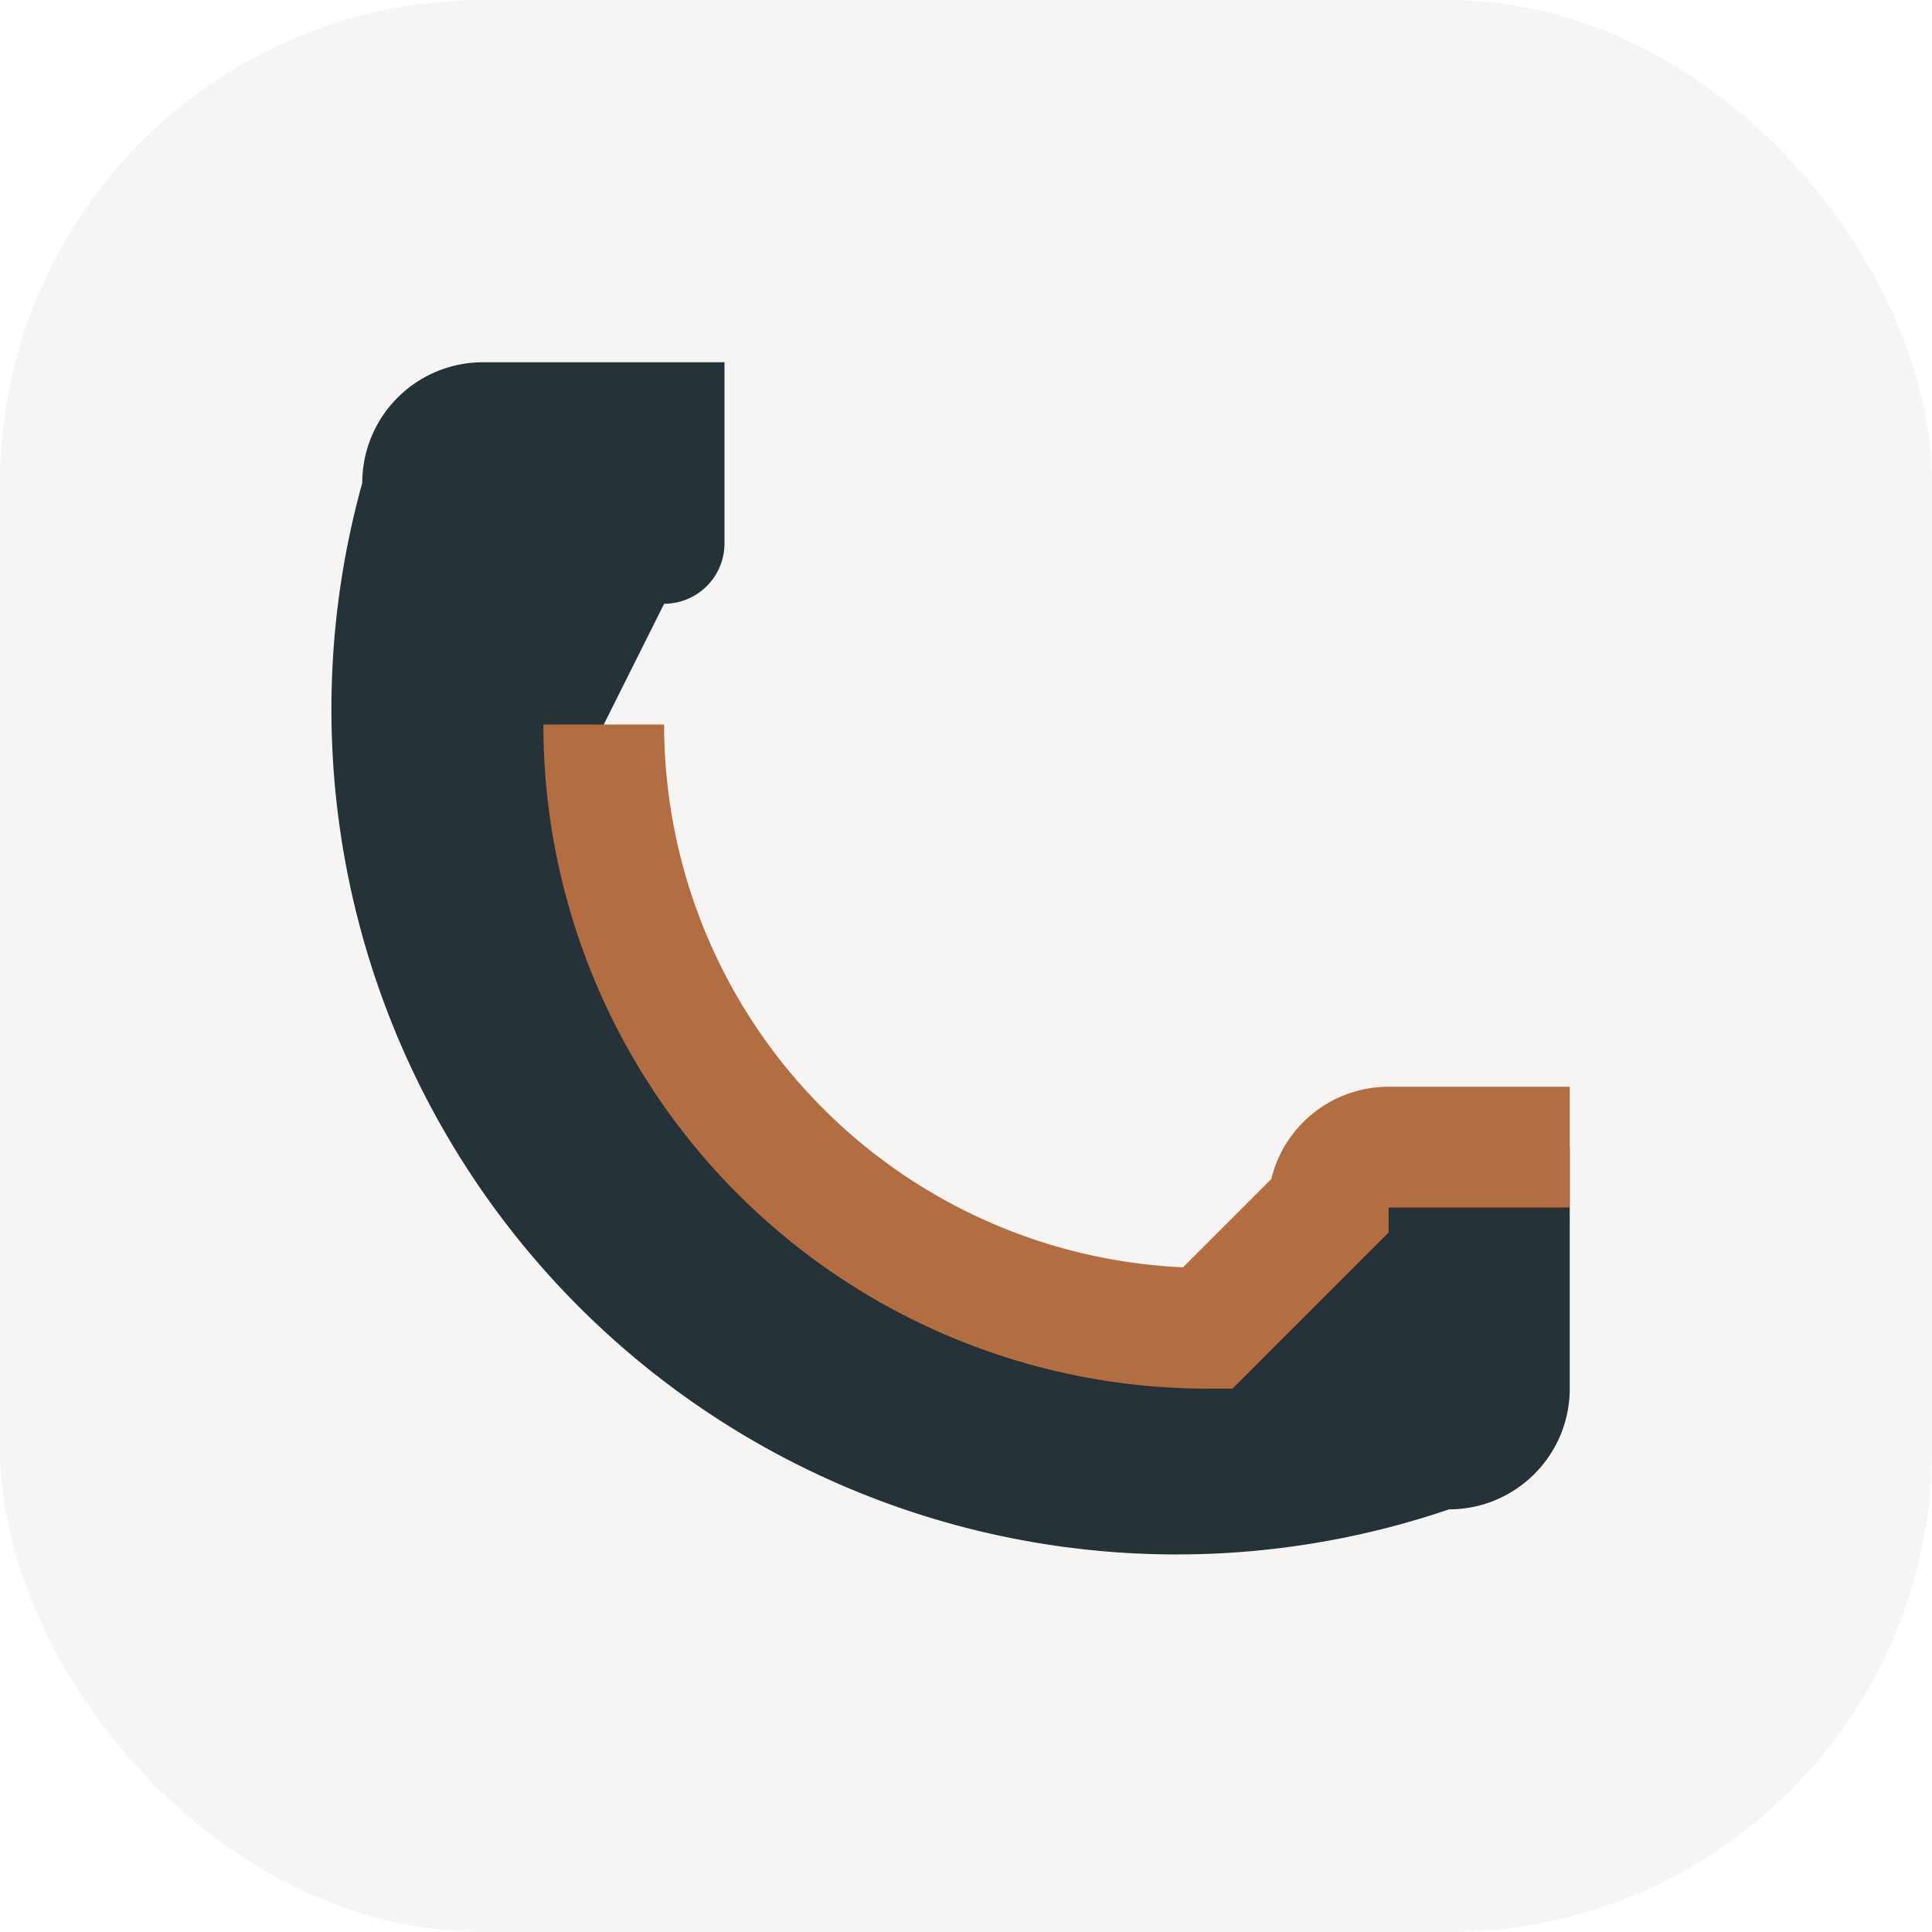 <?xml version="1.0" encoding="UTF-8"?>
<svg xmlns="http://www.w3.org/2000/svg" width="32" height="32" viewBox="0 0 32 32"><rect width="32" height="32" rx="8" fill="#F6F5F3"/><path d="M10 12a10 10 0 0 0 10 10l2-2a1 1 0 0 1 1-1h3v4a2 2 0 0 1-2 2A14 14 0 0 1 6 8a2 2 0 0 1 2-2h4v3a1 1 0 0 1-1 1z" fill="#253238"/><path d="M10 12a10 10 0 0 0 10 10l2-2a1 1 0 0 1 1-1h3" stroke="#B26D40" stroke-width="2" fill="none"/></svg>